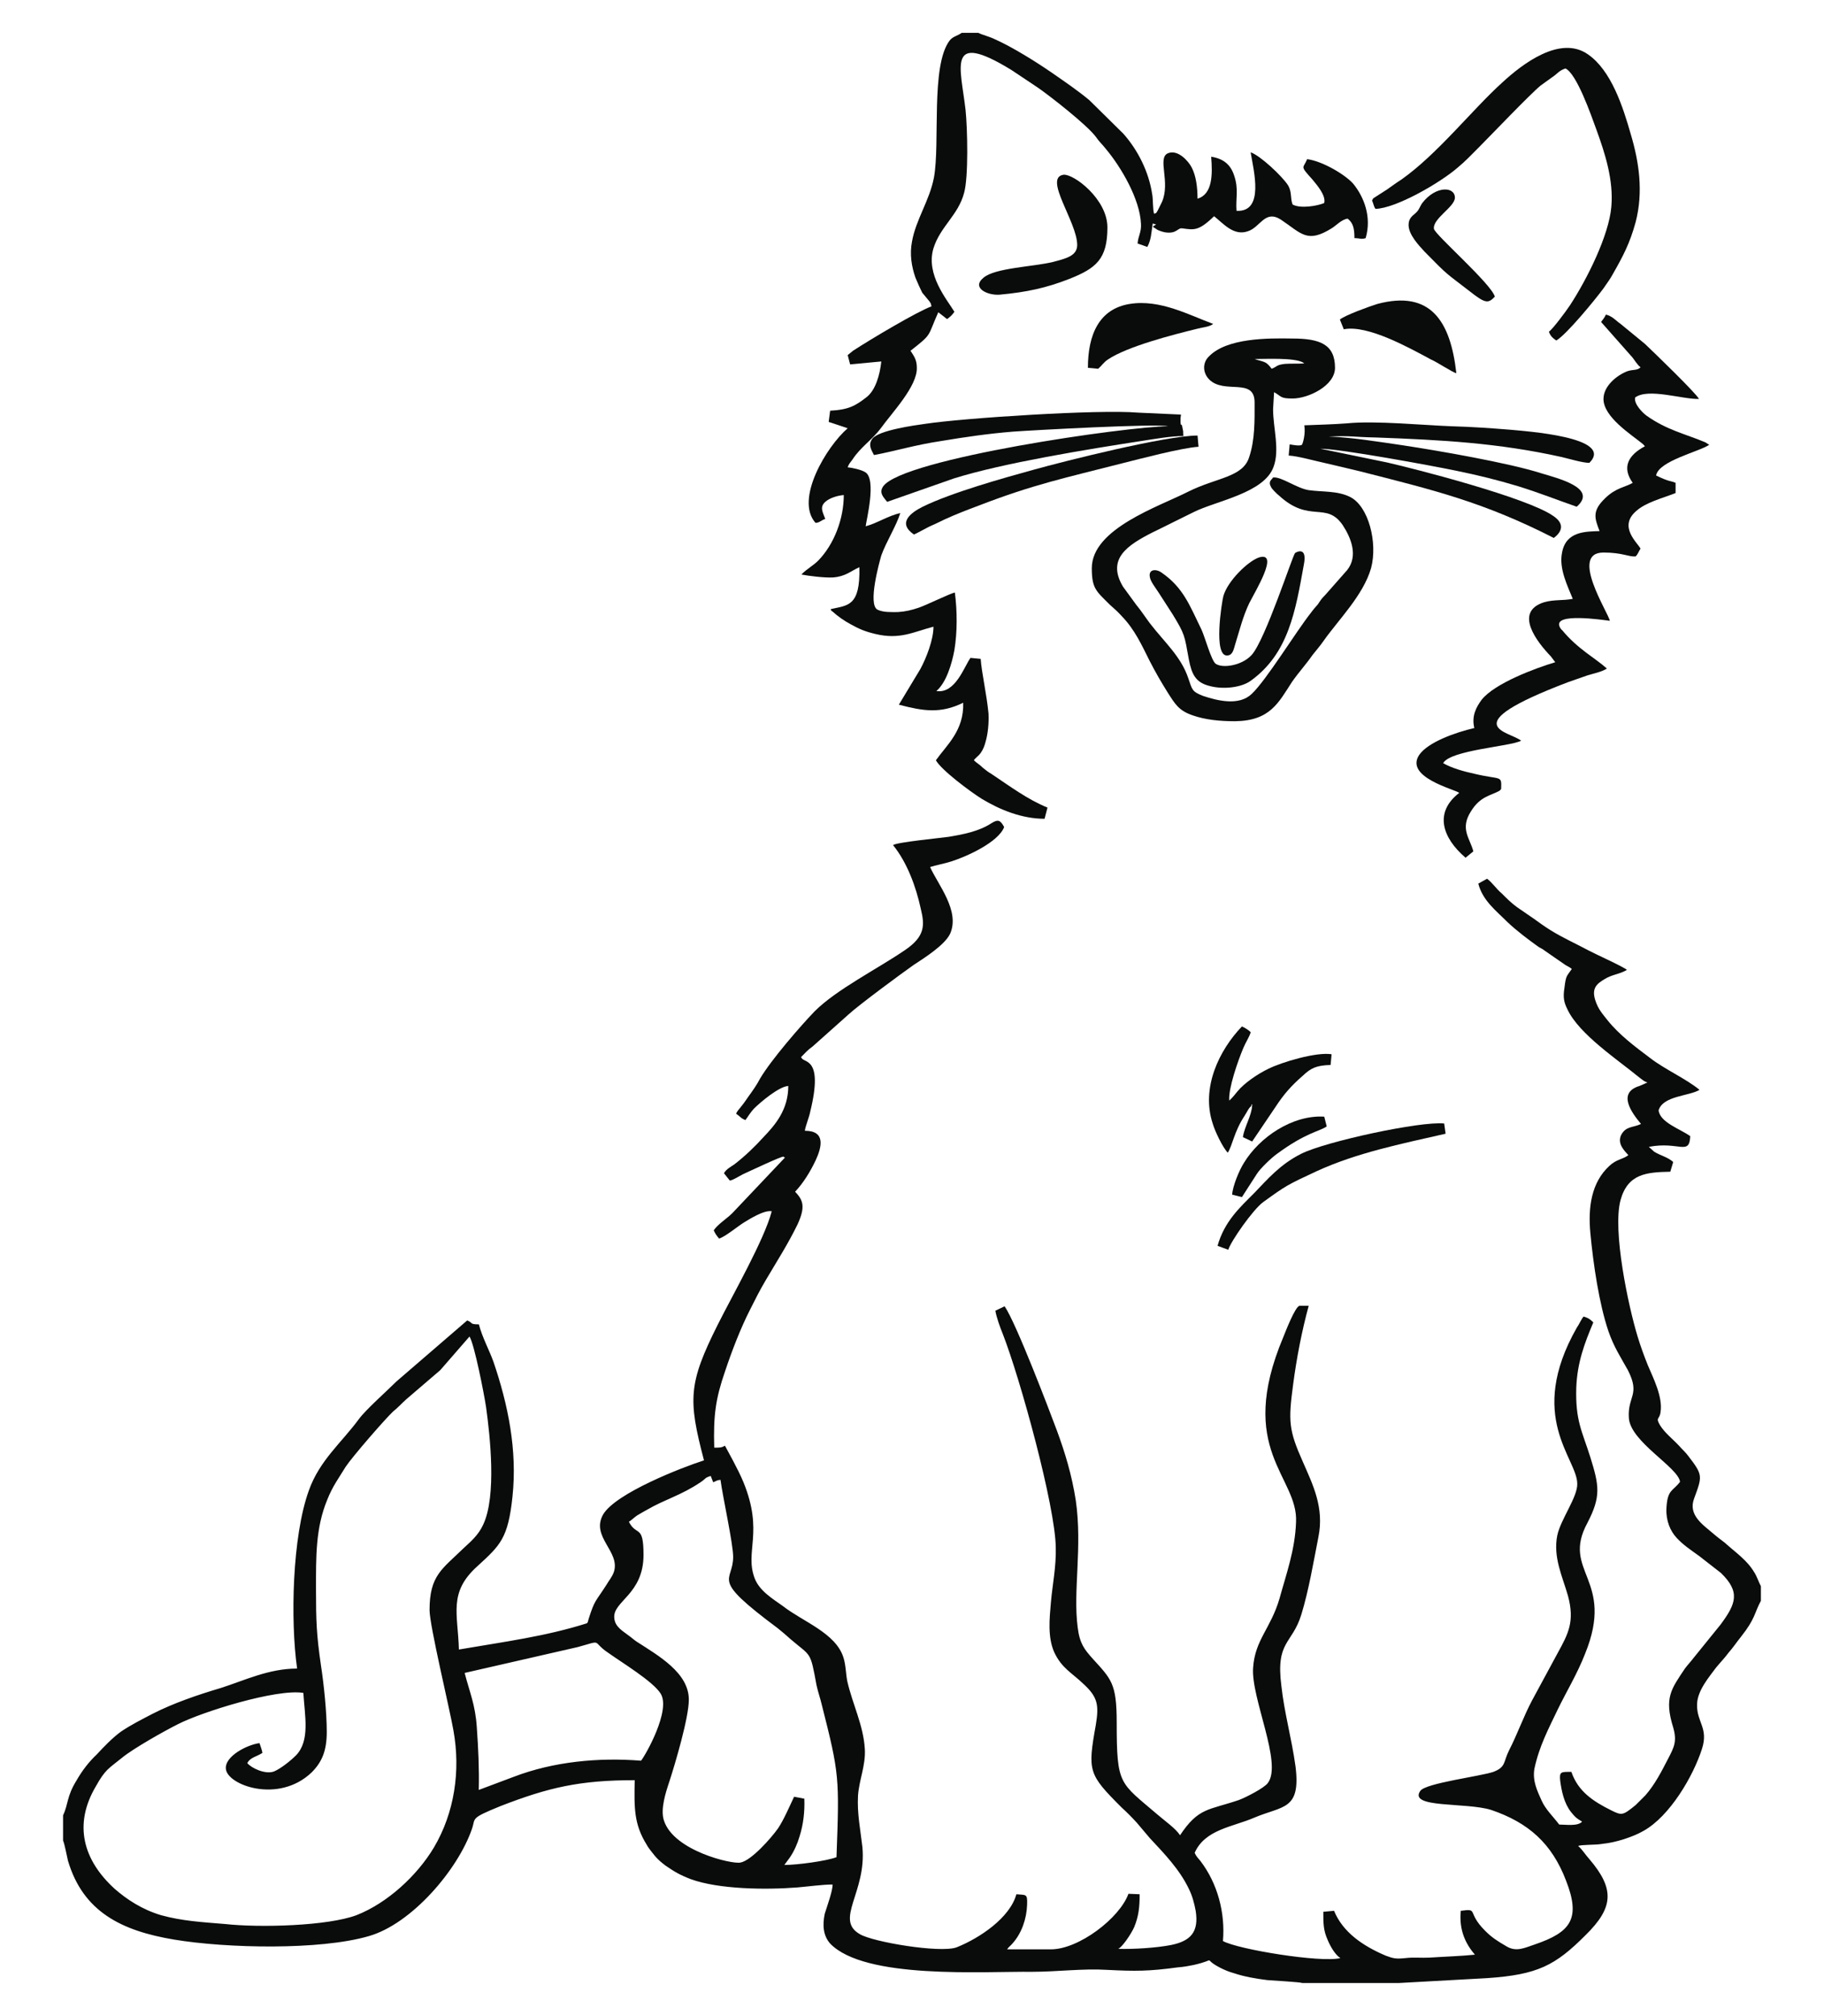 <?xml version="1.0" encoding="utf-8"?>
<!-- Generator: Adobe Illustrator 16.0.0, SVG Export Plug-In . SVG Version: 6.00 Build 0)  -->
<!DOCTYPE svg PUBLIC "-//W3C//DTD SVG 1.1//EN" "http://www.w3.org/Graphics/SVG/1.1/DTD/svg11.dtd">
<svg version="1.1" id="Layer_1" xmlns="http://www.w3.org/2000/svg" xmlns:xlink="http://www.w3.org/1999/xlink" x="0px" y="0px"
	 width="106.098px" height="117.208px" viewBox="0 0 106.098 117.208" enable-background="new 0 0 106.098 117.208"
	 xml:space="preserve">
<g>
	<path fill-rule="evenodd" clip-rule="evenodd" fill="#0A0B0B" d="M33.603,95.767c1.531-0.426,0.766-0.34,1.786,0.34
		c0.793,0.566,2.58,1.645,3.033,2.354c0.624,0.963-0.878,3.6-1.134,3.912c-2.494-0.199-5.102,0.057-7.398,0.934l-2.041,0.766
		c0.028-1.275-0.028-2.408-0.113-3.627c-0.085-1.332-0.425-2.07-0.708-3.176L33.603,95.767z M36.58,88.481
		c0.113-0.057,0.312-0.256,0.482-0.369c0.198-0.113,0.425-0.254,0.595-0.34c1.021-0.596,1.956-0.822,3.09-1.588
		c0.34-0.227,0.227-0.254,0.595-0.367l0.142,0.367c0.227-0.084,0.17-0.113,0.425-0.141c0.142,1.049,0.737,3.713,0.737,4.479
		c0,1.531-1.417,1.162,2.58,4.139c0.284,0.227,0.482,0.396,0.766,0.652c1.19,1.02,1.134,0.652,1.502,2.664
		c0.085,0.396,0.227,0.793,0.312,1.162c1.021,4.025,1.021,4.195,0.851,8.844c-0.595,0.227-2.296,0.453-3.033,0.453l0.312-0.424
		c0.255-0.369,0.453-0.822,0.567-1.219c0.227-0.709,0.312-1.447,0.283-2.211l-0.595-0.113c-0.283,0.594-0.595,1.332-0.936,1.842
		c-0.425,0.596-1.559,1.871-2.183,1.984c-0.482,0.113-3.883-0.68-4.45-2.438c-0.227-0.652,0.113-1.674,0.312-2.268
		c0.34-1.049,1.134-3.715,1.134-4.764c0-1.559-1.757-2.551-3.033-3.373c-0.17-0.113-0.284-0.227-0.482-0.367
		c-0.284-0.229-0.794-0.482-0.822-1.021c-0.085-0.963,1.701-1.361,1.701-3.656C37.43,88.595,37.033,89.36,36.58,88.481L36.58,88.481
		z M18.381,92.421c0-1.898-0.029-3.57,0.652-5.215c0.312-0.793,0.68-1.275,1.077-1.928c0.397-0.596,2.296-2.777,2.75-3.203
		c0.284-0.227,0.482-0.453,0.765-0.709l1.984-1.701l1.701-1.955c0.284,0.453,0.851,3.344,0.964,4.109
		c0.227,1.645,0.624,5.16-0.17,6.832c-0.284,0.623-0.737,0.992-1.162,1.389c-1.219,1.191-1.956,1.559-1.956,3.572
		c0,0.906,1.162,5.697,1.389,7.002c0.425,2.352,0.057,4.789-1.134,6.803c-0.963,1.615-2.693,3.23-4.507,3.939
		c-1.672,0.625-5.613,0.738-7.653,0.512c-1.389-0.115-2.466-0.172-3.714-0.512c-1.134-0.34-2.012-0.936-2.693-1.529
		c-1.842-1.674-2.409-3.742-1.105-5.953c0.567-1.021,0.766-1.049,1.531-1.674c0.652-0.537,2.466-1.559,3.26-1.955
		c1.389-0.709,5.726-2.068,7.285-1.814c0.085,1.361,0.397,2.777-0.425,3.629c-0.312,0.313-0.878,0.766-1.275,0.936
		c-0.51,0.197-1.333-0.199-1.559-0.482c0.17-0.34,0.539-0.369,0.879-0.596c-0.028-0.17-0.114-0.396-0.17-0.566
		c-0.708,0.086-2.041,0.766-1.956,1.502c0.085,0.936,3.061,2.041,4.989,0.199c0.595-0.596,0.879-1.248,0.879-2.354
		c0-1.162-0.17-2.777-0.34-3.883C18.41,95.058,18.381,94.208,18.381,92.421L18.381,92.421z M3.669,105.546v1.475
		c0.085,0.17,0.227,0.936,0.283,1.162c0.879,2.977,3.118,4.082,6.18,4.592s8.476,0.623,11.31-0.199
		c2.495-0.707,5.188-3.854,6.01-6.236c0.227-0.65-0.142-0.594,1.672-1.332c2.778-1.076,4.592-1.502,7.795-1.502
		c-0.029,1.588-0.057,2.551,0.708,3.77c0.085,0.17,0.369,0.512,0.482,0.652c0.198,0.227,0.34,0.34,0.595,0.539
		c0.539,0.369,0.822,0.539,1.474,0.793c1.644,0.596,4.365,0.625,6.208,0.482c0.652-0.057,1.474-0.17,2.041-0.17
		c0.028,0.313-0.34,1.332-0.454,1.701c-0.142,0.68-0.085,1.275,0.312,1.729c2.013,2.098,8.901,1.615,11.764,1.645
		c1.416,0,2.947-0.199,4.336-0.113c1.645,0.084,2.439,0.084,4.111-0.143c0.367-0.027,0.652-0.084,0.936-0.141
		c1.502-0.342,0.396-0.426,1.559,0.17c0.227,0.113,0.482,0.227,0.793,0.311c0.596,0.199,1.248,0.313,1.928,0.398
		c0.283,0.027,1.928,0.113,2.041,0.17h5.613c0.027,0,4.705-0.256,5.131-0.283c2.947-0.199,3.969-0.738,5.727-2.496
		c1.615-1.586,1.729-2.664,0.227-4.422c-0.256-0.283-0.369-0.51-0.652-0.766c0.17-0.084,1.02-0.057,1.332-0.113
		c0.51-0.057,0.879-0.141,1.332-0.283c0.426-0.141,0.793-0.283,1.135-0.482c1.529-0.85,2.891-3.174,3.4-4.762
		c0.396-1.219-0.311-1.559-0.283-2.578c0-0.822,0.736-1.645,1.105-2.156c0.256-0.311,0.51-0.566,0.736-0.877
		c0.256-0.285,0.455-0.596,0.709-0.908c0.852-1.076,0.766-1.359,1.162-2.098v-0.85c-0.141-0.256-0.227-0.568-0.396-0.822
		c-0.426-0.709-1.076-1.135-1.701-1.701c-0.254-0.199-0.453-0.34-0.68-0.539c-0.596-0.51-1.475-1.076-1.105-2.041
		c0.482-1.303,0.51-1.359-0.34-2.465c-0.143-0.199-0.369-0.398-0.539-0.596c-0.369-0.396-0.822-0.736-1.105-1.191
		c-0.283-0.48-0.027-0.311,0.029-0.766c0.141-0.877-0.426-1.982-0.738-2.721c-0.227-0.566-0.424-1.105-0.596-1.672
		c-0.537-1.758-1.473-6.152-0.992-7.938c0.426-1.531,1.504-1.615,2.893-1.645l0.17-0.566c-0.313-0.283-0.736-0.369-1.105-0.596
		l-0.313-0.283c1.758-0.34,2.354,0.539,2.41-0.623c-0.596-0.426-1.758-0.793-1.842-1.502c0.254-0.852,1.785-0.822,2.381-1.191
		c-0.795-0.652-2.014-1.189-2.863-1.842c-0.908-0.682-1.814-1.361-2.494-2.211c-0.285-0.369-0.539-0.624-0.709-1.163
		c-0.227-0.709,0.113-0.964,0.539-1.219c0.453-0.283,0.877-0.283,1.303-0.539c-0.17-0.17-1.871-0.935-2.238-1.134
		c-0.738-0.397-1.504-0.737-2.184-1.162c-0.369-0.227-0.68-0.454-0.992-0.68l-0.992-0.681c-0.313-0.227-0.596-0.51-0.879-0.793
		c-0.311-0.255-0.539-0.624-0.85-0.851l-0.51,0.284c0.254,0.992,1.049,1.587,1.699,2.239c0.539,0.51,1.219,1.021,1.814,1.446
		c0.143,0.085,0.227,0.113,0.369,0.227l1.189,0.822c0.143,0.085,0.229,0.113,0.369,0.227c-0.283,0.425-0.34,0.34-0.426,1.077
		c-0.084,0.539-0.057,0.822,0.172,1.276c0.68,1.447,2.918,2.919,4.193,3.968c0.199,0.143,0.229,0.199,0.455,0.283l-0.455,0.199
		c-1.303,0.396-0.48,1.531,0.086,2.211c-0.482,0.227-0.879,0.113-1.162,0.652c-0.227,0.51,0.199,0.906,0.426,1.162
		c-0.34,0.256-0.682,0.227-1.105,0.623c-1.049,0.965-1.248,2.41-1.105,3.912c0.17,1.814,0.51,4.111,1.049,5.697
		c0.311,0.908,0.707,1.502,1.133,2.268c0.738,1.447-0.027,1.504,0.057,2.779c0.086,1.389,2.863,2.861,2.977,3.713
		c-0.426,0.566-0.736,0.426-0.793,1.559c-0.029,0.709,0.227,1.305,0.596,1.701c0.396,0.426,0.793,0.68,1.303,1.049l1.275,0.992
		c1.135,1.105,0.879,1.785-0.027,3.004l-1.561,1.928c-0.17,0.227-0.34,0.396-0.51,0.625c-0.793,1.189-1.219,1.699-0.68,3.43
		c0.227,0.793,0.057,1.133-0.283,1.785c-0.396,0.766-0.766,1.502-1.332,2.154l-0.568,0.566c-0.736,0.596-0.793,0.625-1.416,0.313
		c-1.021-0.51-1.928-1.078-2.324-2.24c-0.596,0-0.709-0.027-0.652,0.512c0.084,0.623,0.227,1.303,0.623,1.813
		c0.283,0.342,0.283,0.342,0.652,0.568c-0.256,0.283-0.936,0.17-1.332,0.17c-0.34-0.453-0.795-0.879-1.021-1.389
		c-0.254-0.568-0.537-1.135-0.424-1.844c0.283-1.332,0.82-2.324,1.359-3.457c0.51-1.049,1.135-2.07,1.588-3.232
		c1.785-4.365-1.418-4.762,0.143-7.625c0.793-1.531,0.68-2.154,0.17-3.799c-0.482-1.531-0.879-2.125-0.822-4.053
		c0.057-1.475,0.48-2.58,0.992-3.799c-0.17-0.17-0.283-0.256-0.568-0.34c-0.141,0.17-0.254,0.453-0.396,0.652
		c-2.947,5.188,0.029,7.596,0.029,9.07c0.027,0.766-0.965,2.068-1.162,3.004c-0.256,1.275,0.311,2.41,0.623,3.516
		c0.396,1.475,0.029,2.184-0.596,3.316l-1.502,2.777c-0.482,0.908-0.85,1.957-1.332,2.893c-0.34,0.68-0.17,0.963-0.908,1.246
		c-0.736,0.256-3.939,0.652-4.252,1.105c-0.707,1.021,2.637,0.652,4.111,1.105c2.182,0.738,3.543,1.957,4.365,4.111
		c0.879,2.238,0.256,3.004-1.814,3.713c-0.596,0.199-1.076,0.453-1.645,0.113c-0.537-0.313-0.85-0.51-1.246-0.906
		c-1.105-1.105-0.34-1.305-1.418-1.162c-0.113,1.162,0.313,1.955,0.822,2.551c-0.822,0.084-1.785,0.113-2.637,0.17
		c-0.453,0.027-0.936-0.029-1.389,0.027c-0.566,0.057-0.709,0.029-1.162-0.141c-1.332-0.566-2.494-1.361-3.004-2.607l-0.625,0.057
		c0,0.68,0,1.076,0.256,1.643c0.141,0.342,0.426,0.852,0.736,1.049c-1.133,0.285-5.98-0.51-6.83-0.992
		c0.141-1.643-0.313-3.344-1.305-4.648c-0.143-0.17-0.256-0.283-0.34-0.48c0.596-1.361,2.211-1.504,3.457-2.041
		c1.674-0.709,2.723-0.426,2.41-2.977c-0.227-1.645-0.652-3.119-0.822-4.678c-0.34-2.637,0.623-2.41,1.162-4.166
		c0.426-1.391,0.709-3.063,0.992-4.508c0.34-1.701-0.311-3.006-0.906-4.365c-0.822-1.844-0.852-2.354-0.568-4.479
		c0.199-1.531,0.512-3.146,0.908-4.592h-0.539c-0.254,0.057-0.822,1.529-0.936,1.813c-2.777,6.578,0.879,8.107,0.738,10.771
		c-0.057,1.617-0.568,3.006-0.965,4.451c-0.51,1.729-1.418,2.381-1.531,3.996c-0.141,1.758,1.73,5.586,0.852,6.719
		c-0.199,0.283-1.305,0.852-1.701,0.992c-1.758,0.596-2.324,0.426-3.402,2.041c-0.254-0.396-0.906-0.85-1.332-1.219
		c-2.182-1.871-2.352-1.672-2.352-5.33c0-2.295-0.313-2.521-1.418-3.74c-0.453-0.512-0.736-0.852-0.85-1.787
		c-0.285-2.125,0.283-4.676-0.113-7.398c-0.229-1.473-0.625-2.777-1.107-4.082c-0.424-1.133-2.352-6.207-3.031-7.199l-0.539,0.256
		c0.057,0.367,0.283,0.992,0.424,1.332c1.021,2.607,3.063,10.035,3.09,12.443c0.029,1.105-0.197,2.184-0.283,3.176
		c-0.084,0.963-0.197,2.041,0.199,2.92c0.426,0.906,1.02,1.189,1.645,1.785c0.879,0.793,0.963,1.248,0.766,2.438
		c-0.482,2.693-0.426,2.863,1.502,4.791c0.311,0.283,0.566,0.539,0.879,0.879l0.766,0.906c0.82,0.879,1.729,1.814,2.268,2.949
		c0.197,0.396,0.311,0.82,0.396,1.275c0.197,1.246-0.313,1.756-1.418,1.984c-0.85,0.17-2.211,0.254-3.09,0.227
		c0.227-0.086,0.766-0.879,0.936-1.275c0.256-0.625,0.313-1.162,0.313-1.9l-0.652-0.027c-0.51,1.416-2.891,3.23-4.508,3.23
		c-0.85,0-1.699,0-2.551,0c0.113-0.17,0.199-0.197,0.313-0.34c0.539-0.596,0.822-1.445,0.85-2.238
		c0.029-0.682-0.057-0.568-0.623-0.625c-0.369,1.361-2.127,2.551-3.486,3.09c-0.965,0.34-4.848-0.311-5.613-0.766
		c-1.502-0.85,0.397-2.438,0.142-5.074c-0.114-0.992-0.312-1.955-0.255-2.975c0.057-0.908,0.454-1.758,0.397-2.723
		c-0.085-1.389-0.709-2.578-1.021-3.939c-0.085-0.426-0.085-0.965-0.227-1.389c-0.453-1.418-2.353-2.07-3.515-2.977
		c-0.595-0.426-1.361-0.879-1.644-1.615c-0.595-1.561,0.539-2.666-0.652-5.586c-0.312-0.764-0.963-1.898-1.077-2.125
		c-0.198,0.113-0.283,0.113-0.624,0.113c-0.057-1.871,0.085-2.863,0.624-4.422c0.397-1.191,0.907-2.523,1.474-3.629
		c0.312-0.623,0.539-1.076,0.907-1.701c0.652-1.105,1.275-2.068,1.842-3.23c0.482-1.049,0.312-1.418-0.142-1.9
		c0.482-0.51,0.879-1.162,1.19-1.813c0.369-0.795,0.596-1.73-0.624-1.73c0.028-0.254,0.255-0.793,0.312-1.105
		c0.793-3.23-0.397-2.807-0.51-3.146c0-0.027-0.028-0.027-0.028-0.027c0.255-0.256,0.397-0.426,0.68-0.625l2.098-1.87
		c0.624-0.568,3.005-2.325,3.77-2.864c0.651-0.425,1.813-1.162,2.126-1.814c0.596-1.332-0.709-2.863-1.162-3.883
		c0.34-0.113,0.85-0.198,1.275-0.34c0.879-0.283,2.693-1.105,3.033-1.984c-0.227-0.425-0.369-0.454-0.736-0.227
		c-0.738,0.482-1.645,0.652-2.494,0.794c-0.369,0.057-3.034,0.312-3.232,0.482c0.822,1.021,1.332,2.409,1.615,3.713
		c0.227,0.935,0.256,1.587-0.907,2.381c-1.616,1.105-3.997,2.296-5.272,3.571c-0.793,0.822-2.522,2.807-3.175,3.913
		c-0.17,0.34-0.454,0.738-0.68,1.049c-0.142,0.199-0.227,0.34-0.369,0.512c-0.142,0.197-0.283,0.311-0.34,0.48
		c0.255,0.17,0.255,0.256,0.539,0.369c0.17-0.227,0.255-0.396,0.482-0.652c0.396-0.396,1.474-1.303,2.012-1.332
		c0,1.389-0.765,2.268-1.445,2.977c-0.482,0.539-1.105,1.133-1.701,1.588c-0.17,0.113-0.481,0.283-0.595,0.51l0.34,0.426
		c0.198-0.029,0.539-0.256,0.765-0.369c0.312-0.143,2.296-1.078,2.353-1.021c0,0,0.028,0.029,0.057,0.029
		c0-0.029,0,0.027,0.028,0.027l-3.062,3.232c-0.312,0.313-0.822,0.623-1.077,0.992c0.085,0.199,0.17,0.313,0.312,0.482
		c0.368-0.113,1.077-0.709,1.446-0.936c0.283-0.17,1.162-0.738,1.616-0.652c-0.425,1.645-2.296,4.904-3.146,6.605
		c-1.701,3.4-1.729,4.336-0.794,7.879c-1.247,0.396-5.131,1.9-5.868,3.146c-0.737,1.305,1.021,2.154,0.624,3.346
		c-0.113,0.313-0.283,0.482-0.425,0.736c-0.652,1.021-0.68,0.852-1.049,2.014l-0.028,0.113c0,0.027-0.028,0.084-0.028,0.057
		l-0.028,0.057c-2.409,0.766-4.819,1.076-7.455,1.529c-0.057-2.096-0.624-3.316,1.077-4.846c1.333-1.219,1.786-1.617,2.041-4.055
		c0.284-2.691-0.255-5.328-1.105-7.822c-0.255-0.709-0.652-1.418-0.851-2.184c-0.567,0-0.312-0.084-0.68-0.227l-4.11,3.543
		c-0.539,0.539-1.786,1.645-2.183,2.184c-1.021,1.389-2.296,2.408-2.919,4.166c-0.964,2.664-1.077,7.541-0.681,10.348
		c-1.644,0-3.033,0.68-4.45,1.133c-1.332,0.396-2.75,0.879-3.968,1.502c-0.652,0.34-1.219,0.625-1.814,1.021
		c-0.51,0.367-1.021,0.906-1.417,1.332c-0.453,0.426-0.85,0.936-1.19,1.531C3.868,104.47,3.981,104.894,3.669,105.546L3.669,105.546
		z"/>
	<path fill-rule="evenodd" clip-rule="evenodd" fill="#0A0B0B" d="M56.904,1.911h-0.965c-0.283,0.199-0.51,0.199-0.707,0.454
		c-1.105,1.474-0.539,5.981-0.908,7.965c-0.256,1.333-1.049,2.438-1.275,3.713c-0.142,0.737-0.028,1.446,0.199,2.098
		c0.114,0.284,0.284,0.652,0.397,0.879l0.424,0.51c0.172,0.283,0.029,0.028,0.115,0.283c-0.852,0.312-3.516,1.899-4.564,2.58
		l-0.312,0.255l0.142,0.539l1.814-0.17c-0.085,0.793-0.34,1.672-0.851,2.069c-0.652,0.51-1.049,0.737-2.126,0.794l-0.085,0.652
		l1.105,0.369c-1.219,1.049-3.09,4.139-1.871,5.499c0.227,0,0.312-0.142,0.567-0.227c-0.142-0.397-0.34-0.68,0-0.992
		c0.255-0.227,0.709-0.369,1.078-0.397c0,1.389-0.567,2.863-1.474,3.798c-0.142,0.142-0.284,0.255-0.482,0.397
		c-0.227,0.17-0.312,0.227-0.51,0.425c0.425,0.085,1.36,0.198,1.842,0.17c0.737-0.057,1.021-0.368,1.531-0.595
		c0.057,2.296-0.68,2.211-1.672,2.438c0.085,0.17-0.028,0.028,0.113,0.142c0.312,0.284,0.681,0.539,1.049,0.737
		c0.51,0.284,0.851,0.425,1.446,0.567c1.417,0.34,2.183-0.113,3.374-0.425c0,0.765-0.426,1.842-0.766,2.466l-1.248,2.069
		c1.417,0.369,2.41,0.539,3.742-0.113c0.057,1.616-0.965,2.466-1.588,3.345c0.313,0.567,1.984,1.814,2.664,2.24
		c1.078,0.652,2.354,1.162,3.658,1.162l0.17-0.652c-1.135-0.453-2.24-1.275-3.26-1.956c-0.199-0.113-0.34-0.227-0.512-0.369
		c-0.197-0.198-0.34-0.255-0.51-0.425c0.113-0.17,0.256-0.227,0.396-0.425c0.143-0.198,0.227-0.425,0.285-0.652
		c0.141-0.482,0.197-1.105,0.17-1.644c-0.113-1.162-0.398-2.353-0.455-3.175l-0.594-0.057c-0.369,0.51-0.879,2.098-1.984,1.928
		c0.594-0.51,0.906-1.616,1.049-2.381c0.17-1.049,0.17-2.239,0.027-3.345c-0.227,0.028-1.672,0.737-2.098,0.879
		c-0.425,0.142-0.765,0.227-1.219,0.255c-0.368,0-0.85,0.028-1.19-0.142c-0.567-0.312,0.113-2.75,0.227-3.146
		c0.283-0.794,0.878-1.729,1.105-2.466c-0.681,0.142-1.361,0.595-2.013,0.766c0.028-0.312,0.652-2.75-0.028-3.146
		c-0.227-0.142-0.737-0.255-1.021-0.284c0.085-0.227,0.142-0.255,0.283-0.454c0.454-0.708,1.163-1.162,1.645-1.814
		c0.652-0.907,2.126-2.438,2.097-3.515c0-0.482-0.17-0.68-0.368-0.992c1.304-1.021,0.964-0.793,1.616-2.239l0.51,0.397
		c0.199-0.142,0.313-0.255,0.426-0.425c-0.426-0.708-1.674-2.154-1.219-3.685c0.396-1.275,1.445-1.928,1.785-3.231
		c0.256-0.907,0.199-3.713,0.084-4.819c-0.283-2.495-1.133-4.649,2.666-2.324l1.529,1.02c0.625,0.425,2.893,2.183,3.402,2.892
		c0.17,0.255,0.369,0.425,0.566,0.68c0.879,1.049,1.984,2.92,2.041,4.365c0.029,0.482-0.17,0.709-0.197,1.134l0.566,0.198
		c0.227-0.425,0.227-0.794,0.313-1.361l0.197,0.057c-0.197,0.142-0.283,0.085,0,0.255c0.086,0.085,0.369,0.17,0.51,0.198
		c0.709,0.114,0.738-0.283,1.021-0.227c0.68,0.085,0.936,0.17,1.842-0.708c0.539,0.425,1.135,1.162,1.957,0.878
		c0.736-0.227,0.992-1.275,1.928-0.68c1.219,0.822,1.529,1.389,2.947,0.51c0.283-0.17,0.566-0.51,0.936-0.567
		c0.34,0.255,0.396,0.624,0.396,1.134c0.313,0,0.396,0.085,0.652,0c0.369-1.247-0.113-2.41-0.709-3.146
		c-0.426-0.51-1.785-1.332-2.693-1.446c-0.227,0.567-0.453,0.34,0.313,1.191c0.227,0.283,0.793,0.907,0.68,1.36
		c-0.396,0.17-1.389,0.34-1.842,0.085c-0.143-0.396-0.029-0.708-0.256-1.105c-0.34-0.539-1.643-1.757-2.182-1.927
		c0.17,1.048,0.822,3.486-0.822,3.401c-0.057-0.737,0.141-1.247-0.143-2.069c-0.197-0.595-0.594-0.964-1.332-1.077
		c0.086,1.021,0.086,2.183-0.793,2.438c0-0.652-0.086-1.333-0.34-1.814c-0.17-0.34-0.795-1.077-1.389-0.822
		c-0.625,0.283,0.17,1.672-0.342,2.834l-0.254,0.51c-0.143,0.198,0,0.085-0.199,0.17c-0.084-0.198-0.057-0.878-0.113-1.134
		c-0.197-1.304-0.822-2.551-1.672-3.515l-1.984-1.956c-0.68-0.567-1.475-1.105-2.211-1.616c-0.908-0.624-2.268-1.474-3.289-1.928
		C57.584,2.138,57.131,2.024,56.904,1.911L56.904,1.911z"/>
	<path fill-rule="evenodd" clip-rule="evenodd" fill="#0A0B0B" d="M73.969,21.441c-0.34-0.454-0.396-0.368-0.992-0.567
		c0.652,0,2.295-0.085,2.807,0.199l0.084,0.057c-0.367,0.028-0.766,0-1.133,0.028C74.225,21.215,74.281,21.328,73.969,21.441
		L73.969,21.441z M72.977,23.397c0,1.049,0.027,2.154-0.313,3.175c-0.367,1.19-1.898,1.19-3.543,2.013
		c-1.729,0.878-5.613,2.154-5.613,4.45c0,1.19,0.256,1.333,1.049,2.126c0.256,0.227,0.482,0.425,0.709,0.681
		c0.738,0.765,1.135,1.644,1.617,2.607c0.367,0.709,0.65,1.191,1.02,1.786c0.453,0.708,0.652,1.077,1.475,1.36
		c0.736,0.255,1.559,0.34,2.465,0.34c2.041-0.028,2.523-1.077,3.316-2.296c0.398-0.567,0.795-0.992,1.191-1.559
		c0.199-0.255,0.426-0.51,0.623-0.794c0.852-1.219,2.324-2.665,2.779-4.252c0.396-1.474-0.143-3.6-1.219-4.139
		c-0.738-0.368-1.588-0.283-2.41-0.396c-0.709-0.114-1.588-0.794-2.07-0.737c-0.084,0.142-0.311,0.227-0.113,0.567
		c0.029,0.085,0.369,0.425,0.455,0.482c1.785,1.644,2.748,0.312,3.713,1.729c0.482,0.737,0.906,1.786,0.254,2.607l-1.275,1.446
		c-0.227,0.227-0.254,0.284-0.424,0.539c-0.143,0.17-0.256,0.284-0.398,0.482c-0.877,1.105-2.607,3.94-3.457,4.734
		c-0.738,0.708-1.984,0.397-2.836,0.113c-0.65-0.255-0.623-0.368-0.85-1.021c-0.426-1.275-1.389-2.098-2.238-3.203
		c-0.256-0.34-0.512-0.737-0.795-1.077l-0.766-1.049c-0.963-1.616,0.256-2.409,1.701-3.146c0.822-0.396,1.588-0.793,2.41-1.19
		c1.303-0.652,4.109-1.105,4.648-2.636c0.369-0.992-0.029-2.268-0.029-3.345l0.057-0.992c0.455,0.255,0.342,0.369,1.078,0.369
		c0.906,0,2.467-0.737,2.467-1.786c0-1.36-0.879-1.701-2.467-1.701c-1.475-0.028-3.799-0.028-4.848,1.021
		c-0.426,0.397-0.369,0.992,0,1.361C71.219,22.944,72.977,21.923,72.977,23.397L72.977,23.397z"/>
	<path fill-rule="evenodd" clip-rule="evenodd" fill="#0A0B0B" d="M93.131,18.72l1.729,1.956c0.199,0.198,0.34,0.51,0.568,0.68
		c-0.199,0.199-0.426,0.113-0.766,0.227c-0.596,0.227-1.391,0.85-1.391,1.616c0,1.049,1.617,2.069,2.24,2.579
		c0.113,0.085,0.086,0.085,0.17,0.17c-0.963,0.51-1.361,1.219-0.709,2.126c-0.424,0.255-0.992,0.283-1.615,0.907
		c-0.766,0.737-0.596,1.162-0.313,1.899c-0.793,0.028-1.955,0-2.182,1.247c-0.199,0.936,0.34,1.984,0.623,2.693
		c-0.596,0.113-1.076,0.028-1.672,0.198c-1.785,0.567-0.396,2.324,0.396,3.146l0.256,0.34c-1.135,0.34-3.516,1.219-4.281,2.183
		c-0.311,0.425-0.596,0.935-0.426,1.644c-1.105,0.255-2.691,0.822-3.203,1.559c-0.877,1.304,2.098,2.012,2.326,2.211
		c-1.475,1.134-0.992,2.608,0.367,3.77l0.453-0.369c-0.197-0.765-0.793-1.304-0.141-2.324c0.539-0.879,1.133-0.907,1.645-1.19
		c0.084-0.057,0.057-0.057,0.113-0.114c0.027-0.822,0.027-0.51-1.531-0.878c-0.652-0.142-1.361-0.34-1.842-0.624
		c0.424-0.766,3.91-0.964,4.535-1.304c-0.625-0.539-4.055-0.822,2.721-3.401c0.426-0.142,0.709-0.255,1.135-0.397
		c0.367-0.113,0.82-0.198,1.133-0.397c-0.652-0.595-1.701-1.134-2.607-2.239c-0.029,0-0.143-0.17-0.143-0.198
		c-0.367-0.822,2.467-0.397,2.92-0.34c-0.057-0.425-2.381-3.969-0.369-3.969c1.107,0,1.447,0.255,1.871,0.227
		c0.143-0.142,0.17-0.284,0.285-0.454c-0.172-0.34-1.305-1.275-0.256-2.183c0.566-0.51,1.502-0.737,2.295-1.049v-0.595
		c-0.34-0.142-0.311-0.028-1.133-0.425c0.143-0.851,2.523-1.389,3.09-1.786l-0.227-0.142c-1.135-0.482-2.24-0.708-3.43-1.559
		c-0.227-0.17-0.738-0.68-0.652-1.049c0.766-0.567,2.75,0.114,3.713,0.085c-0.17-0.34-2.637-2.722-3.146-3.203l-1.418-1.163
		c-0.283-0.198-0.48-0.453-0.85-0.539C93.301,18.522,93.271,18.522,93.131,18.72L93.131,18.72z"/>
	<path fill-rule="evenodd" clip-rule="evenodd" fill="#0A0B0B" d="M79.809,11.662c0.084,0.17,0.084,0.312,0.197,0.482
		c1.191-0.028,3.742-1.502,4.762-2.381c0.482-0.396,0.822-0.765,1.248-1.19c0.68-0.68,2.977-3.09,3.6-3.6
		c0.227-0.17,0.482-0.34,0.709-0.51c0.256-0.17,0.369-0.368,0.736-0.482c0.652,0.312,1.475,2.665,1.814,3.6
		c0.482,1.333,0.992,2.892,0.852,4.451c-0.143,1.644-1.389,4.167-2.41,5.726c-0.227,0.34-0.963,1.333-1.219,1.531
		c0.086,0.255,0.227,0.369,0.426,0.51c0.594-0.34,2.268-2.381,2.748-3.033c0.229-0.34,0.369-0.51,0.539-0.822
		c0.596-1.049,0.992-1.786,1.332-3.033c0.455-1.757,0.199-3.486-0.283-5.102c-0.453-1.587-1.133-3.713-2.494-4.649
		c-1.615-1.134-3.826,0.567-4.988,1.644c-1.73,1.559-3.771,4.167-5.869,5.641c-0.311,0.198-0.537,0.368-0.82,0.567l-0.795,0.51
		C79.779,11.662,79.922,11.463,79.809,11.662L79.809,11.662z"/>
	<path fill-rule="evenodd" clip-rule="evenodd" fill="#0A0B0B" d="M75.867,24.73c0.086,0.481-0.084,1.077-0.141,1.134
		c-0.113,0.085-0.568,0-0.709-0.028l-0.057,0.652c0.539,0.028,1.531,0.312,2.068,0.425c0.709,0.17,1.361,0.312,2.041,0.482
		c4.338,1.105,7.201,1.786,11.311,3.883c0.566-0.425,0.566-0.879-0.027-1.276c-1.475-1.049-7.938-2.721-9.695-3.118l-3.855-0.794
		c1.135,0,6.52,0.992,7.881,1.276c1.248,0.255,2.41,0.538,3.629,0.907c1.275,0.397,2.182,0.766,3.4,1.19
		c1.275-1.105-1.189-1.672-2.098-1.956c-1.871-0.595-5.953-1.304-8.021-1.616c-1.361-0.199-2.92-0.454-4.309-0.51
		c1.389-0.057,1.332,0.028,2.777,0.057c3.799,0.142,7.059,0.312,10.771,1.134c0.482,0.113,1.219,0.34,1.617,0.34
		c1.502-1.502-3.771-1.843-4.621-1.928c-1.078-0.085-2.24-0.17-3.346-0.198c-1.643-0.057-4.479-0.34-6.15-0.17
		C77.625,24.673,76.576,24.701,75.867,24.73L75.867,24.73z"/>
	<path fill-rule="evenodd" clip-rule="evenodd" fill="#0A0B0B" d="M50.838,26.459c1.219-0.227,2.41-0.595,3.939-0.822
		c1.361-0.227,2.723-0.425,4.139-0.539c1.135-0.085,8.42-0.482,9.016-0.312c-2.297,0-15.393,1.871-16.555,3.486
		c-0.284,0.397,0.057,0.68,0.227,0.907l3.883-1.361c2.893-0.907,7.824-1.701,10.941-2.183c0.738-0.113,1.701-0.283,2.41-0.283
		c-0.029-0.114,0-0.255-0.029-0.34l-0.057-0.283c-0.027-0.057-0.084,0.057-0.084-0.255c0-0.17,0-0.198,0.027-0.369l-2.494-0.113
		c-2.268-0.198-10.148,0.312-12.387,0.652c-0.624,0.085-2.665,0.369-3.062,0.851C50.469,25.864,50.696,26.175,50.838,26.459
		L50.838,26.459z"/>
	<path fill-rule="evenodd" clip-rule="evenodd" fill="#0A0B0B" d="M75.33,32.157c-0.143,0.142-1.73,5.045-2.523,5.924
		c-0.566,0.624-1.701,0.793-2.098,0.51c-0.256-0.199-0.623-1.559-0.822-1.984c-0.68-1.389-1.049-2.438-2.324-3.316
		c-0.313-0.227-0.766-0.199-0.68,0.255c0.027,0.255,0.367,0.68,0.51,0.907l0.822,1.275c0.707,1.163,0.68,1.191,0.936,2.608
		c0.17,0.879,0.396,1.361,1.246,1.559c0.766,0.199,1.814,0.085,2.354-0.312c2.211-1.587,2.607-4.082,3.09-6.747
		C76.066,31.703,75.357,32.128,75.33,32.157L75.33,32.157z"/>
	<path fill-rule="evenodd" clip-rule="evenodd" fill="#0A0B0B" d="M72.807,64.218c0.027-0.029,0.027,0,0.027,0.027h0.029
		C72.863,64.245,72.721,64.358,72.807,64.218L72.807,64.218z M71.418,67.022c0.283-0.453,0.367-1.219,0.963-2.125
		c0.17-0.256,0.256-0.51,0.453-0.623c-0.027,0.594-0.453,1.246-0.537,1.842l0.537,0.256l1.361-2.014
		c0.482-0.736,0.906-1.219,1.588-1.814c0.48-0.453,0.793-0.596,1.615-0.623l0.057-0.623c-0.879-0.143-2.891,0.453-3.686,0.85
		c-0.594,0.283-1.389,0.822-1.785,1.305c-0.113,0.141-0.313,0.396-0.482,0.537c-0.057-0.707,0.51-2.324,0.822-3.061
		c0.143-0.34,0.34-0.623,0.426-0.906c-0.086-0.115-0.369-0.285-0.51-0.342c-1.334,1.391-2.383,3.573-1.701,5.643
		C70.68,65.804,71.135,66.739,71.418,67.022L71.418,67.022z"/>
	<path fill-rule="evenodd" clip-rule="evenodd" fill="#0A0B0B" d="M62.658,14.242c0,0.652-0.68,0.793-1.418,0.992
		c-1.189,0.283-3.344,0.34-4.025,0.907c-0.736,0.595,0.229,1.049,0.936,0.992c1.561-0.142,2.723-0.397,4.025-0.907
		c1.588-0.624,2.24-1.162,2.24-3.004c0-1.644-1.957-3.118-2.551-3.062C60.674,10.33,62.658,12.909,62.658,14.242L62.658,14.242z"/>
	<path fill-rule="evenodd" clip-rule="evenodd" fill="#0A0B0B" d="M53.162,31.079c0.256-0.113,0.596-0.312,0.879-0.453
		c0.313-0.142,0.566-0.255,0.906-0.425c0.682-0.312,1.277-0.539,1.957-0.794c3.23-1.247,5.045-1.616,8.361-2.466
		c1.021-0.255,3.486-0.907,4.451-0.964l-0.057-0.652c-1.844,0-7.795,1.502-9.525,1.984c-1.756,0.482-4.789,1.333-6.463,2.154
		C52.992,29.804,52.17,30.399,53.162,31.079L53.162,31.079z"/>
	<path fill-rule="evenodd" clip-rule="evenodd" fill="#0A0B0B" d="M70.822,72.437l0.623,0.229c0.143-0.482,1.445-2.354,2.041-2.779
		c1.332-0.963,1.389-0.992,3.09-1.785c2.354-1.078,4.904-1.588,7.512-2.184l-0.084-0.594c-1.391-0.143-6.889,1.049-8.307,1.756
		c-1.246,0.625-1.955,1.475-2.777,2.324C72.127,70.198,71.219,71.021,70.822,72.437L70.822,72.437z"/>
	<path fill-rule="evenodd" clip-rule="evenodd" fill="#0A0B0B" d="M63.281,21.385l0.596,0.057c0.227-0.198,0.313-0.368,0.566-0.539
		c1.135-0.765,3.799-1.445,5.188-1.786c0.313-0.085,0.738-0.113,0.936-0.284c-1.389-0.51-3.09-1.445-4.848-1.162
		C63.934,17.955,63.281,19.458,63.281,21.385L63.281,21.385z"/>
	<path fill-rule="evenodd" clip-rule="evenodd" fill="#0A0B0B" d="M77.938,18.579l0.227,0.567c1.389-0.284,3.855,1.105,5.074,1.757
		c0.34,0.142,1.275,0.766,1.473,0.794c-0.34-3.033-1.502-4.847-4.592-4.025C79.666,17.813,78.248,18.323,77.938,18.579
		L77.938,18.579z"/>
	<path fill-rule="evenodd" clip-rule="evenodd" fill="#0A0B0B" d="M81.934,13.079c0,0.567,0.596,1.191,0.936,1.559
		c1.418,1.446,1.191,1.191,2.58,2.268c0.936,0.737,1.105,0.765,1.502,0.34c-0.227-0.765-3.486-3.6-3.543-3.94
		c-0.086-0.595,1.219-1.275,1.219-1.814c0-0.652-1.105-0.709-1.898,0.312c-0.172,0.255-0.172,0.397-0.398,0.595
		C82.133,12.569,81.934,12.711,81.934,13.079L81.934,13.079z"/>
	<path fill-rule="evenodd" clip-rule="evenodd" fill="#0A0B0B" d="M73.232,32.412c-0.652,0.227-1.814,1.361-2.07,2.239
		c-0.084,0.312-0.623,3.6,0.256,3.458c0.283-0.028,0.34-0.34,0.424-0.624c0.256-0.822,0.455-1.644,0.822-2.41
		C73.004,34.396,74.451,32.043,73.232,32.412L73.232,32.412z"/>
	<path fill-rule="evenodd" clip-rule="evenodd" fill="#0A0B0B" d="M71.672,69.462l0.568,0.141l0.877-1.361
		c0.199-0.311,0.822-0.906,1.135-1.133c1.729-1.275,2.467-1.305,2.92-1.615l-0.143-0.568c-1.842-0.113-3.77,1.191-4.676,2.693
		C72.098,68.015,71.701,68.95,71.672,69.462L71.672,69.462z"/>
</g>
</svg>
